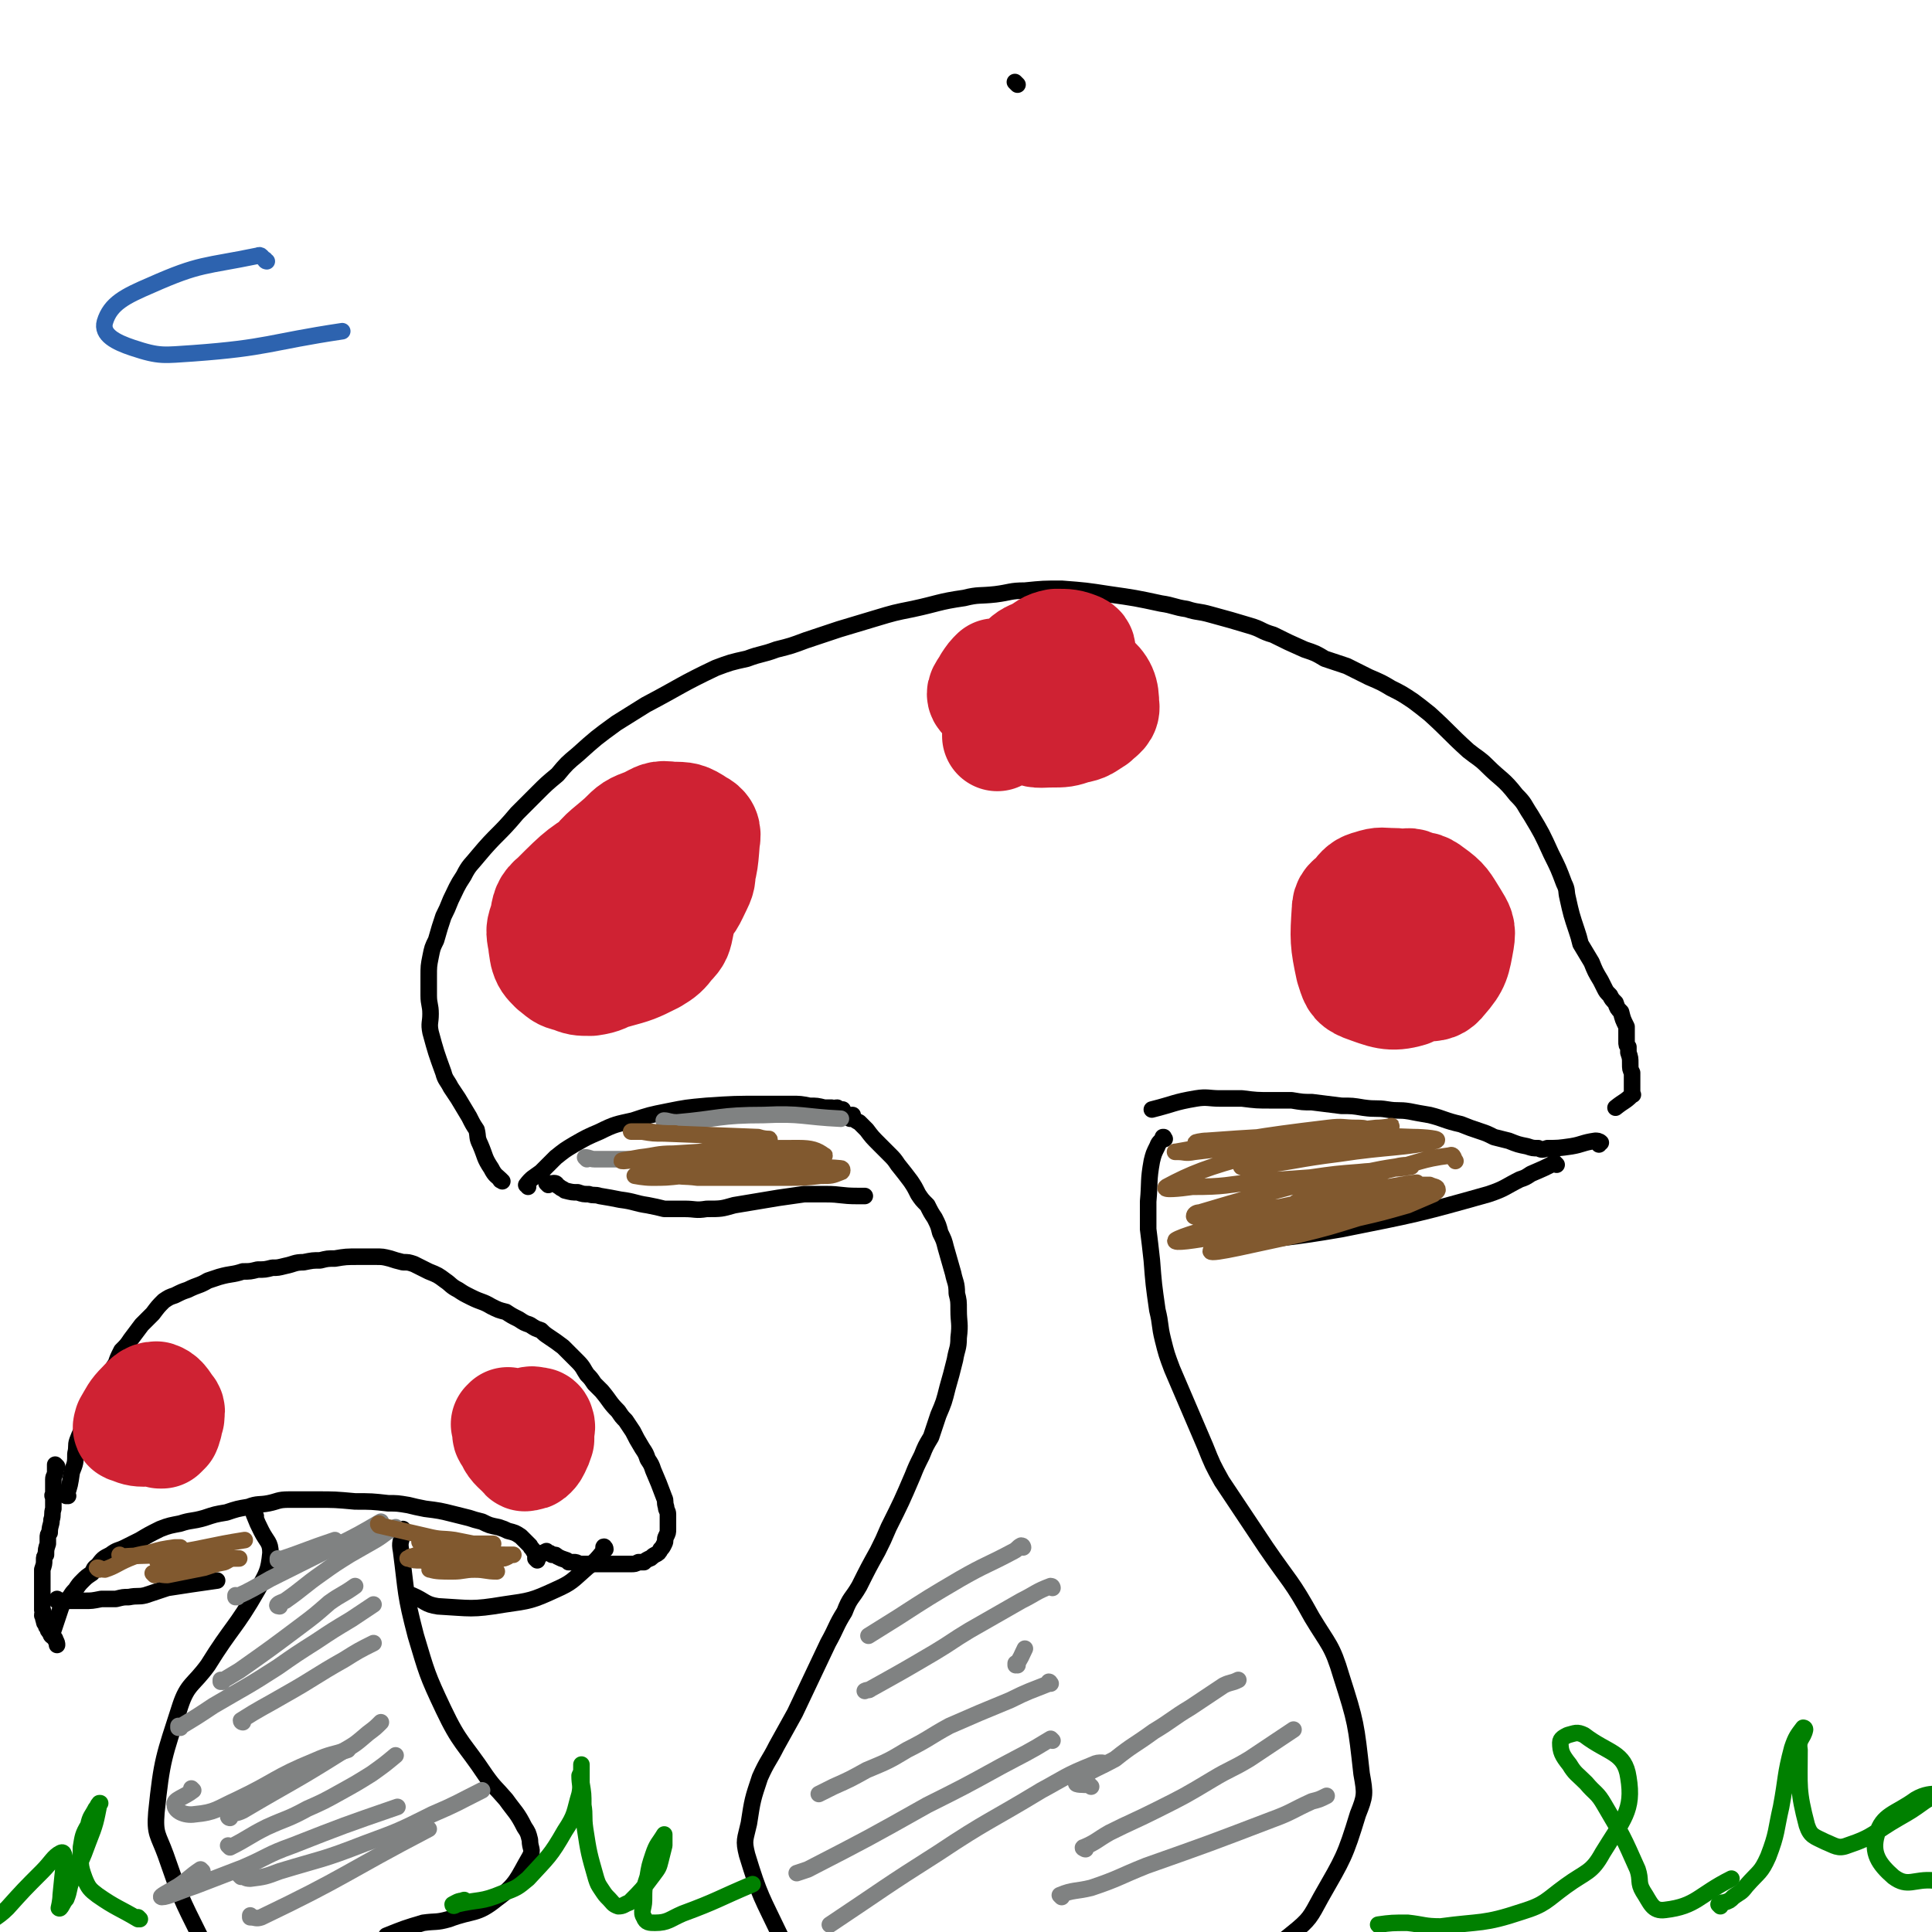 <svg viewBox='0 0 1050 1050' version='1.1' xmlns='http://www.w3.org/2000/svg' xmlns:xlink='http://www.w3.org/1999/xlink'><g fill='none' stroke='#000000' stroke-width='9' stroke-linecap='round' stroke-linejoin='round'><path d='M553,46c-1,-1 -1,-1 -1,-1 -1,-1 0,0 0,0 0,0 0,0 0,0 0,0 0,0 0,0 -1,-1 0,0 0,0 0,0 0,0 0,0 '/><path d='M273,642c0,0 -1,-1 -1,-1 0,0 0,1 0,0 -2,-2 -3,-2 -5,-6 -4,-6 -3,-6 -6,-13 -2,-4 -1,-4 -2,-8 -2,-3 -2,-3 -4,-7 -3,-5 -3,-5 -6,-10 -2,-3 -2,-3 -4,-6 -2,-4 -3,-4 -4,-8 -4,-11 -4,-11 -7,-22 -1,-5 0,-5 0,-10 0,-5 -1,-5 -1,-10 0,-5 0,-5 0,-10 0,-6 0,-6 1,-11 1,-5 1,-5 3,-9 2,-7 2,-7 4,-13 2,-4 2,-4 4,-9 3,-6 3,-7 7,-13 3,-6 4,-6 8,-11 10,-12 11,-11 21,-23 6,-6 6,-6 11,-11 5,-5 5,-5 11,-10 5,-6 5,-6 11,-11 10,-9 10,-9 21,-17 8,-5 8,-5 16,-10 19,-10 19,-11 38,-20 8,-3 8,-3 17,-5 8,-3 8,-2 16,-5 8,-2 8,-2 16,-5 9,-3 9,-3 18,-6 10,-3 10,-3 20,-6 10,-3 10,-3 20,-5 14,-3 14,-4 28,-6 8,-2 8,-1 17,-2 8,-1 8,-2 16,-2 10,-1 10,-1 20,-1 13,1 13,1 26,3 14,2 14,2 28,5 7,1 7,2 14,3 6,2 6,1 13,3 11,3 11,3 21,6 7,2 6,3 13,5 8,4 8,4 17,8 6,2 6,2 11,5 6,2 6,2 12,4 6,3 6,3 12,6 7,3 7,3 12,6 6,3 6,3 12,7 4,3 4,3 9,7 11,10 10,10 21,20 5,4 6,4 10,8 8,8 9,7 16,16 5,5 4,5 8,11 6,10 6,10 11,21 4,8 4,8 7,16 2,4 1,4 2,8 2,9 2,9 5,18 1,3 1,3 2,7 3,5 3,5 6,10 2,5 2,5 5,10 1,2 1,2 2,4 1,2 1,2 3,4 1,2 1,2 3,4 1,3 1,3 3,5 1,4 1,4 3,8 0,2 0,2 0,4 0,2 0,2 0,4 0,2 0,2 1,3 0,2 0,2 0,3 1,3 1,3 1,6 0,3 0,3 1,5 0,3 0,3 0,5 0,1 0,1 0,2 0,1 0,1 0,2 0,0 0,0 0,0 0,0 0,0 0,0 0,0 0,0 0,1 0,1 0,1 0,1 0,1 1,1 0,1 -4,4 -4,3 -9,7 '/><path d='M287,645c0,-1 -1,-1 -1,-1 3,-4 4,-4 8,-7 4,-4 4,-4 8,-8 5,-4 5,-4 10,-7 7,-4 7,-4 14,-7 8,-4 9,-4 18,-6 9,-3 9,-3 19,-5 10,-2 10,-2 21,-3 15,-1 15,-1 31,-1 7,0 7,0 15,0 5,0 5,0 10,1 4,0 4,0 8,1 1,0 1,0 3,0 0,0 0,0 1,0 1,1 1,0 3,0 0,0 0,1 1,1 1,0 1,0 2,0 '/><path d='M869,622c0,-1 -1,-1 -1,-1 0,-1 0,0 1,0 0,0 1,0 1,0 -1,-1 -2,-1 -3,-1 -7,1 -7,2 -13,3 -7,1 -7,1 -13,1 -3,1 -3,1 -5,0 -3,0 -3,0 -6,-1 -5,-1 -5,-1 -10,-3 -4,-1 -4,-1 -8,-2 -4,-2 -4,-2 -7,-3 -6,-2 -6,-2 -11,-4 -9,-2 -9,-3 -17,-5 -6,-1 -6,-1 -11,-2 -6,-1 -6,0 -12,-1 -6,-1 -6,0 -13,-1 -6,-1 -6,-1 -12,-1 -8,-1 -8,-1 -16,-2 -5,0 -5,0 -11,-1 -5,0 -5,0 -11,0 -8,0 -8,0 -16,-1 -6,0 -6,0 -12,0 -6,0 -7,-1 -13,0 -12,2 -12,3 -24,6 '/><path d='M462,608c0,0 -1,-1 -1,-1 0,0 0,0 0,0 1,0 2,-1 2,-1 1,0 0,0 0,0 0,0 0,0 0,0 0,1 0,1 0,1 2,2 2,2 4,3 2,2 2,2 4,4 3,4 3,4 7,8 3,3 3,3 5,5 3,3 3,3 5,6 4,5 4,5 7,9 2,3 2,3 4,7 2,3 2,3 5,6 2,4 2,4 4,7 2,4 2,4 3,8 2,4 2,4 3,8 2,7 2,7 4,14 1,5 2,5 2,11 1,4 1,4 1,9 0,7 1,7 0,15 0,6 -1,6 -2,12 -2,8 -2,8 -4,15 -2,8 -2,8 -5,15 -2,6 -2,6 -4,12 -3,5 -3,5 -5,10 -3,6 -3,6 -5,11 -6,14 -6,14 -13,28 -3,7 -3,7 -6,13 -5,9 -5,9 -10,19 -4,7 -5,6 -8,14 -5,8 -4,8 -9,17 -9,19 -9,19 -18,38 -5,9 -5,9 -10,18 -4,8 -5,8 -9,17 -4,12 -4,12 -6,25 -2,9 -3,9 -1,17 7,23 8,23 18,44 5,8 5,8 12,15 7,7 7,8 15,12 13,8 14,6 28,12 '/><path d='M633,619c0,0 -1,-1 -1,-1 0,0 1,0 0,0 -1,3 -2,2 -3,5 -2,4 -2,4 -3,8 -2,11 -1,11 -2,22 0,7 0,7 0,15 1,8 1,8 2,17 1,13 1,13 3,27 2,8 1,8 3,16 2,8 2,8 5,16 9,21 9,21 18,42 4,10 4,10 9,19 6,9 6,9 12,18 6,9 6,9 12,18 13,19 14,18 25,38 9,15 11,15 16,32 8,25 8,26 11,53 2,11 2,12 -2,22 -7,23 -8,24 -20,45 -6,11 -6,12 -16,20 -11,9 -12,9 -25,13 -15,5 -16,3 -32,6 '/><path d='M298,644c0,0 -1,-1 -1,-1 0,0 0,0 1,0 1,1 2,0 3,0 2,0 1,1 3,2 1,1 2,1 3,2 4,1 4,1 7,1 3,1 3,1 6,1 3,1 3,0 6,1 6,1 6,1 11,2 8,1 8,2 15,3 5,1 5,1 9,2 6,0 6,0 11,0 6,0 6,1 12,0 8,0 8,0 15,-2 12,-2 12,-2 24,-4 7,-1 7,-1 14,-2 6,0 6,0 12,0 8,0 8,1 17,1 2,0 2,0 4,0 '/><path d='M846,633c-1,-1 -1,-1 -1,-1 -1,-1 0,0 0,0 -6,3 -6,3 -13,6 -3,2 -3,2 -6,3 -8,4 -8,5 -17,8 -39,11 -40,11 -80,19 -29,5 -29,4 -58,8 '/><path d='M292,848c0,0 -1,-1 -1,-1 0,0 0,0 0,0 0,0 0,0 0,0 0,-1 0,-1 0,-2 0,-1 0,-2 -1,-2 -1,-2 -1,-1 -2,-3 -1,-1 -1,-1 -2,-2 -2,-2 -2,-2 -3,-3 -3,-2 -3,-2 -7,-3 -2,-1 -2,-1 -5,-2 -5,-1 -5,-1 -9,-3 -4,-1 -4,-1 -7,-2 -4,-1 -4,-1 -8,-2 -8,-2 -8,-2 -16,-3 -5,-1 -5,-1 -9,-2 -6,-1 -6,-1 -11,-1 -9,-1 -9,-1 -18,-1 -11,-1 -11,-1 -21,-1 -8,0 -8,0 -15,0 -6,0 -6,1 -11,2 -5,1 -6,0 -11,2 -6,1 -6,1 -12,3 -6,1 -6,1 -12,3 -7,2 -7,1 -13,3 -5,1 -6,1 -11,3 -6,3 -6,3 -11,6 -4,2 -4,2 -8,4 -4,2 -4,1 -8,4 -4,2 -4,2 -7,6 -2,1 -2,2 -3,4 -3,2 -3,2 -5,4 -2,2 -2,2 -4,5 -3,3 -2,3 -4,5 -2,2 -3,2 -4,5 -2,6 -2,6 -4,12 '/><path d='M37,813c0,0 -1,-1 -1,-1 0,0 0,1 0,1 2,-6 2,-6 3,-13 2,-5 2,-5 2,-10 1,-4 0,-4 1,-7 3,-8 4,-8 8,-15 2,-4 3,-4 5,-7 2,-4 2,-4 4,-8 1,-3 0,-3 1,-6 1,-3 1,-3 3,-6 1,-3 1,-3 3,-7 3,-3 3,-3 5,-6 3,-4 3,-4 6,-8 3,-3 3,-3 6,-6 3,-4 3,-4 6,-7 3,-2 3,-2 6,-3 4,-2 4,-2 7,-3 6,-3 6,-2 11,-5 3,-1 3,-1 6,-2 7,-2 7,-1 13,-3 4,0 4,0 8,-1 4,0 4,0 8,-1 3,0 3,0 7,-1 5,-1 5,-2 10,-2 5,-1 5,-1 9,-1 4,-1 4,-1 8,-1 6,-1 6,-1 13,-1 4,0 4,0 9,0 4,0 4,0 8,1 3,1 3,1 7,2 3,0 3,0 6,1 2,1 2,1 4,2 2,1 2,1 4,2 5,2 5,2 9,5 3,2 3,3 7,5 3,2 3,2 7,4 6,3 6,2 11,5 4,2 4,2 8,3 3,2 3,2 7,4 3,2 3,2 6,3 3,2 3,2 6,3 2,2 2,2 5,4 3,2 3,2 7,5 2,2 2,2 4,4 2,2 2,2 4,4 3,3 3,4 5,7 2,2 2,2 4,5 2,2 2,2 4,4 5,6 4,6 9,11 2,3 2,3 4,5 2,3 2,3 4,6 2,4 2,4 5,9 2,3 2,3 3,6 2,3 2,3 3,6 3,7 3,7 6,15 1,2 0,2 1,5 0,2 1,2 1,4 0,2 0,2 0,4 0,2 0,2 0,4 0,2 0,2 -1,4 -1,2 0,2 -1,4 -1,2 -1,2 -2,3 -1,2 -1,2 -3,3 -2,1 -2,2 -3,2 -2,1 -2,1 -3,2 -2,0 -2,0 -3,0 -2,1 -2,1 -4,1 -2,0 -2,0 -4,0 -2,0 -2,0 -4,0 -2,0 -2,0 -5,0 -2,0 -2,0 -4,0 -2,0 -2,0 -3,0 -2,0 -2,0 -3,0 -1,0 -1,0 -2,0 -2,0 -2,0 -3,0 -2,-1 -2,-1 -3,-1 -1,0 -1,0 -3,0 -1,-1 -1,-1 -1,-1 -3,-1 -3,-1 -5,-2 -1,-1 -1,-1 -2,-1 -1,0 -1,0 -1,0 -1,-1 -1,-1 -2,-1 0,0 0,0 0,0 0,0 0,0 -1,0 0,-1 0,-1 0,-1 -2,1 -2,1 -3,2 '/><path d='M31,797c0,0 -1,-1 -1,-1 0,1 0,2 0,4 0,2 -1,2 -1,4 0,4 0,4 0,8 -1,1 0,1 0,2 0,2 0,2 0,3 0,2 0,2 0,3 -1,3 0,3 -1,6 0,3 -1,3 -1,7 -1,1 -1,1 -1,3 0,2 0,2 0,3 -1,3 -1,3 -1,6 -1,1 -1,1 -1,3 0,2 0,2 -1,5 0,1 0,1 0,2 0,2 0,2 0,4 0,2 0,2 0,4 0,1 0,1 0,3 0,2 0,2 0,4 0,1 0,1 0,2 0,1 0,1 0,3 1,1 0,1 0,3 1,1 0,1 1,3 0,1 0,1 1,2 0,1 0,1 1,2 0,1 0,1 1,2 1,1 0,1 1,2 1,1 2,1 2,2 1,2 1,2 1,3 '/><path d='M139,824c0,0 -1,-1 -1,-1 0,0 0,0 0,0 2,5 2,5 4,9 3,6 5,6 5,12 -1,10 -2,11 -7,20 -12,21 -14,20 -27,41 -8,11 -11,10 -15,22 -9,28 -10,29 -13,58 -1,12 1,12 5,23 8,23 8,23 19,45 4,8 4,9 11,15 8,7 9,6 19,12 '/><path d='M220,832c-1,0 -1,-1 -1,-1 0,0 0,0 0,0 0,0 0,0 0,0 0,1 0,1 0,2 -1,5 -2,5 -1,10 3,23 2,23 8,46 6,20 6,21 15,40 9,19 11,18 23,36 5,7 5,6 11,13 5,7 6,7 10,15 2,3 2,3 3,7 0,5 2,5 0,9 -7,12 -7,15 -18,23 -11,9 -13,6 -26,11 -7,2 -7,1 -14,2 -10,3 -10,3 -20,7 '/><path d='M32,870c0,0 -1,0 -1,-1 0,0 0,1 0,1 2,0 2,0 4,0 6,0 6,0 11,0 4,0 4,0 9,-1 4,0 4,0 8,0 4,-1 4,-1 7,-1 5,-1 5,0 9,-1 6,-2 6,-2 12,-4 13,-2 13,-2 27,-4 '/><path d='M329,842c0,-1 -1,-2 -1,-1 0,0 1,1 0,2 -4,5 -4,5 -9,9 -8,7 -8,8 -17,12 -13,6 -14,6 -28,8 -18,3 -18,2 -36,1 -7,-1 -7,-3 -14,-6 '/></g>
<g fill='none' stroke='#CF2233' stroke-width='60' stroke-linecap='round' stroke-linejoin='round'><path d='M342,473c0,0 -1,-1 -1,-1 0,0 0,0 0,1 -4,10 -7,10 -10,20 -1,5 -1,7 2,9 4,4 7,4 13,4 6,0 6,-1 11,-4 6,-3 6,-3 11,-8 5,-5 6,-5 9,-11 5,-12 5,-13 6,-26 1,-5 0,-7 -4,-9 -6,-4 -7,-4 -14,-4 -7,-1 -7,0 -13,3 -8,3 -8,3 -14,9 -9,8 -11,8 -17,18 -3,6 -3,7 -3,13 1,6 1,6 4,11 3,4 4,4 9,6 5,2 6,3 12,1 13,-2 14,-2 25,-9 7,-5 7,-7 11,-15 2,-4 2,-6 1,-10 -2,-5 -2,-7 -7,-9 -9,-4 -11,-4 -21,-4 -10,1 -11,1 -19,6 -17,10 -17,10 -31,24 -5,4 -5,6 -6,12 -2,5 -2,6 -1,11 2,6 3,6 7,10 7,5 8,6 17,8 7,2 7,1 15,0 11,-3 11,-3 21,-8 5,-3 6,-4 9,-8 4,-4 4,-5 5,-10 1,-4 1,-5 0,-9 -2,-5 -3,-5 -8,-8 -4,-3 -5,-4 -11,-5 -6,-1 -6,-1 -13,0 -11,2 -12,0 -21,6 -10,6 -12,7 -18,17 -4,5 -3,7 -2,14 1,4 2,5 5,8 4,3 4,4 9,5 5,2 5,2 11,2 7,-1 7,-2 14,-5 6,-4 6,-4 11,-10 5,-4 8,-5 8,-11 0,-10 0,-13 -6,-20 -4,-4 -7,-3 -13,-2 -10,2 -10,2 -19,7 -5,2 -5,3 -8,6 -2,3 -3,3 -3,6 1,2 2,2 4,4 '/><path d='M767,483c-1,0 -1,-1 -1,-1 -4,-1 -4,-2 -9,-2 -6,0 -6,-1 -12,1 -4,1 -5,2 -8,6 -3,3 -5,3 -5,8 -1,15 -1,17 2,31 2,6 2,8 7,10 11,4 15,6 25,3 9,-4 10,-8 14,-17 4,-9 5,-11 2,-20 -2,-11 -5,-12 -12,-20 -3,-2 -5,-3 -8,0 -8,5 -9,6 -14,15 -2,5 -2,6 -1,11 3,10 2,12 9,20 7,6 9,6 19,8 4,0 6,0 9,-4 7,-8 7,-10 9,-21 1,-6 0,-7 -3,-12 -5,-8 -5,-9 -12,-14 -5,-4 -6,-3 -12,-3 -5,0 -6,0 -11,3 -5,2 -5,2 -10,6 -3,2 -4,2 -6,6 -3,5 -2,5 -4,11 '/><path d='M542,367c0,0 0,-1 -1,-1 -2,2 -2,2 -4,5 -2,4 -5,6 -2,8 6,5 10,6 20,7 5,0 6,0 11,-3 10,-8 11,-9 19,-20 2,-2 1,-3 2,-7 0,-2 1,-3 -1,-4 -5,-2 -6,-2 -12,-2 -5,1 -5,2 -10,5 -5,2 -5,2 -9,6 -5,6 -6,7 -9,14 -1,4 -2,6 0,10 4,6 5,7 12,11 6,3 7,2 13,2 7,0 7,0 13,-2 6,-1 6,-2 11,-5 3,-3 6,-4 5,-8 0,-7 -1,-10 -7,-15 -6,-6 -9,-5 -18,-6 -6,0 -7,1 -13,3 -7,2 -7,2 -12,7 -6,5 -6,6 -9,12 -1,4 0,5 1,9 0,4 0,4 0,7 '/><path d='M85,776c0,0 -1,-1 -1,-1 0,0 0,0 1,0 1,2 0,3 2,4 0,0 1,0 1,0 1,-1 1,-1 2,-2 1,-2 0,-2 1,-3 0,-2 0,-2 1,-4 0,-3 1,-3 -1,-5 -2,-3 -3,-5 -6,-6 -4,0 -5,2 -8,5 -4,4 -4,5 -7,10 0,1 -1,2 0,2 3,1 4,2 8,2 3,-1 3,-1 5,-3 3,-1 2,-2 4,-4 1,-1 1,-1 1,-2 1,0 0,0 1,-1 '/><path d='M276,775c0,-1 -1,-1 -1,-1 0,0 0,0 0,0 1,0 1,-1 1,-1 0,1 -1,2 0,4 0,2 -1,2 1,4 2,5 3,5 7,9 1,1 1,2 2,1 2,0 2,0 3,-1 2,-2 1,-2 2,-3 1,-2 1,-2 2,-5 0,-2 0,-2 0,-4 0,-2 1,-2 0,-4 0,-1 -1,-1 -1,-1 -2,0 -3,-1 -4,0 -4,6 -5,7 -7,13 -1,1 0,1 1,1 2,0 2,0 3,0 2,-1 2,-1 3,-3 2,-2 3,-2 3,-4 0,-3 -1,-3 -1,-6 '/></g>
<g fill='none' stroke='#808282' stroke-width='9' stroke-linecap='round' stroke-linejoin='round'><path d='M600,959c0,0 0,-1 -1,-1 -2,0 -3,0 -5,1 -15,6 -15,7 -28,14 -28,17 -29,16 -56,34 -30,19 -29,19 -59,39 '/><path d='M572,946c0,0 -1,-1 -1,-1 0,0 0,0 0,0 -13,8 -14,8 -27,15 -20,11 -20,11 -40,21 -32,18 -32,18 -65,35 -3,1 -3,1 -6,2 '/><path d='M571,915c0,0 -1,-1 -1,-1 0,0 1,0 0,1 -10,4 -11,4 -21,9 -17,7 -17,7 -33,14 -11,6 -11,7 -23,13 -10,6 -10,6 -22,11 -9,5 -9,5 -18,9 -4,2 -4,2 -8,4 '/><path d='M572,863c0,0 0,-1 -1,-1 -8,3 -8,4 -16,8 -14,8 -14,8 -28,16 -10,6 -9,6 -19,12 -17,10 -17,10 -35,20 -1,1 -1,0 -3,1 '/><path d='M556,841c0,0 0,-1 -1,-1 -2,1 -2,2 -4,3 -15,8 -15,7 -29,15 -17,10 -17,10 -34,21 -8,5 -8,5 -16,10 '/><path d='M577,1031c0,0 -1,-1 -1,-1 7,-3 9,-2 17,-4 15,-5 15,-6 30,-12 34,-12 34,-12 68,-25 11,-4 11,-5 22,-10 4,-1 4,-1 8,-3 '/><path d='M590,1005c-1,0 -1,-1 -1,-1 -1,0 0,1 0,0 7,-3 7,-4 14,-8 12,-6 13,-6 25,-12 16,-8 16,-8 31,-17 10,-6 10,-5 20,-11 12,-8 12,-8 24,-16 '/><path d='M593,971c0,0 -1,-1 -1,-1 0,0 1,1 0,0 -3,0 -8,0 -7,-1 5,-6 10,-7 21,-13 10,-8 10,-7 21,-15 10,-6 10,-7 20,-13 9,-6 9,-6 18,-12 4,-2 4,-1 8,-3 '/><path d='M553,905c0,0 -1,-1 -1,-1 0,0 0,1 0,1 3,-4 3,-5 5,-9 '/><path d='M362,610c0,-1 -2,-1 -1,-1 2,0 3,1 7,1 23,-2 23,-4 47,-4 21,-1 21,1 42,2 '/><path d='M319,630c0,0 -1,-1 -1,-1 2,0 3,1 5,1 15,0 15,0 29,0 14,0 14,0 29,-1 26,-1 26,-1 51,-3 '/><path d='M379,638c0,0 -2,-1 -1,-1 2,0 3,1 7,1 16,-2 16,-3 31,-4 10,0 10,1 19,1 '/><path d='M131,1020c0,0 -1,-1 -1,-1 0,0 0,0 1,0 2,1 2,2 5,2 8,-1 8,-1 16,-4 23,-7 23,-6 46,-15 19,-7 19,-7 37,-16 14,-6 13,-6 27,-13 '/><path d='M125,1004c0,0 0,0 -1,-1 0,0 1,1 1,1 10,-5 10,-6 20,-11 11,-5 11,-4 22,-10 9,-4 9,-4 18,-9 9,-5 9,-5 17,-10 7,-5 7,-5 13,-10 '/><path d='M125,988c0,0 -1,0 -1,-1 3,-2 4,-1 8,-3 27,-16 27,-15 54,-32 7,-4 7,-4 14,-10 4,-3 4,-3 7,-6 '/><path d='M132,936c0,0 -1,0 -1,-1 11,-7 12,-7 24,-14 16,-9 16,-10 32,-19 8,-5 8,-5 16,-9 '/><path d='M98,939c0,0 -1,-1 -1,-1 0,0 0,1 0,1 10,-6 10,-6 19,-12 17,-10 18,-10 35,-21 10,-7 10,-7 21,-14 9,-6 9,-6 19,-12 6,-4 6,-4 12,-8 '/><path d='M121,914c0,0 -1,-1 -1,-1 0,0 0,1 0,1 5,-3 5,-3 10,-6 17,-12 17,-12 33,-24 8,-6 8,-6 16,-13 7,-5 7,-4 14,-9 '/><path d='M152,873c0,0 -2,0 -1,-1 1,-1 2,-1 4,-2 10,-7 10,-8 20,-15 7,-5 7,-5 15,-10 7,-4 7,-4 14,-8 5,-3 5,-4 11,-7 '/><path d='M129,868c0,0 -1,-1 -1,-1 0,0 0,1 0,1 9,-4 10,-5 19,-10 10,-5 10,-5 20,-10 8,-4 8,-4 16,-8 12,-6 12,-6 24,-13 '/><path d='M152,848c0,-1 -1,-1 -1,-1 0,0 0,1 0,1 15,-5 16,-6 31,-11 '/><path d='M105,973c0,0 -1,-1 -1,-1 0,0 1,1 1,1 -5,4 -11,5 -10,8 0,3 5,6 11,5 11,-1 12,-3 23,-8 21,-10 20,-12 42,-21 9,-4 9,-3 18,-6 '/><path d='M110,1017c0,0 -1,-1 -1,-1 -6,4 -6,5 -12,9 -5,3 -11,6 -9,6 3,0 9,-3 18,-6 13,-5 13,-5 26,-10 14,-6 13,-7 27,-12 28,-11 28,-11 57,-21 '/><path d='M137,1042c-1,0 -1,-1 -1,-1 0,0 0,1 0,1 3,0 3,1 6,0 46,-22 45,-24 91,-48 '/></g>
<g fill='none' stroke='#81592F' stroke-width='9' stroke-linecap='round' stroke-linejoin='round'><path d='M54,853c0,0 -2,-1 -1,-1 1,0 2,1 4,1 6,-2 6,-3 13,-6 5,-2 5,-2 11,-3 7,-2 7,-2 14,-3 1,0 1,0 3,0 '/><path d='M66,846c0,0 -1,-1 -1,-1 0,0 0,1 1,1 14,-1 15,0 29,-2 19,-3 19,-4 38,-7 '/><path d='M84,856c0,0 -1,-1 -1,-1 3,0 4,1 8,1 10,-2 10,-2 20,-4 6,-2 6,-2 11,-3 2,-1 2,-1 3,-2 '/><path d='M87,850c0,0 -2,-1 -1,-1 4,0 5,0 10,0 13,0 13,-1 25,-2 5,0 5,0 9,0 '/><path d='M207,829c-1,0 -1,0 -1,-1 -1,0 0,1 0,1 13,3 13,3 26,6 8,2 8,1 15,2 5,1 5,1 10,2 4,0 4,0 8,0 1,0 1,0 3,0 0,0 0,0 0,0 -1,0 -1,0 -2,0 -5,0 -5,0 -10,0 -4,0 -4,0 -8,-1 -6,0 -6,0 -12,0 -3,0 -3,0 -6,0 -1,0 -2,0 -2,0 0,0 1,0 2,1 4,1 4,1 8,2 12,2 12,2 25,3 7,1 7,1 14,1 1,0 2,0 2,0 0,0 -1,0 -1,0 -7,0 -7,0 -13,0 -18,-1 -18,-1 -36,0 -3,0 -2,0 -5,1 -1,0 -1,0 -2,1 0,0 -1,0 0,0 3,1 3,1 7,1 5,1 5,1 11,1 7,0 7,0 14,0 9,-1 9,-1 18,-2 2,0 2,0 4,-1 0,0 0,0 -1,0 -3,0 -3,0 -6,1 -6,0 -6,0 -12,1 -5,1 -5,1 -11,2 -4,1 -4,1 -8,2 -2,0 -6,1 -4,1 3,1 6,1 12,1 6,0 6,-1 12,-1 6,0 6,1 12,1 '/><path d='M416,628c0,0 0,-1 -1,-1 -10,0 -10,0 -20,2 -13,1 -14,0 -26,4 -3,1 -5,4 -4,5 4,2 7,1 14,2 12,0 12,0 23,0 13,0 13,0 25,0 10,0 10,0 19,-1 6,0 6,0 11,-2 1,0 1,-2 0,-2 -10,-1 -11,0 -22,0 -13,0 -13,-1 -25,0 -13,0 -13,0 -26,1 -15,1 -15,1 -29,2 -5,1 -9,1 -10,1 0,0 5,1 9,1 8,0 8,0 17,-1 13,-1 13,-1 25,-3 12,-1 12,-1 25,-3 11,-2 12,-1 23,-3 2,-1 5,-2 4,-2 -4,-3 -7,-4 -14,-4 -34,0 -34,1 -68,3 -9,0 -9,1 -18,2 -5,1 -13,2 -9,2 20,-2 28,-3 56,-7 10,-1 10,-1 21,-3 1,0 3,-1 2,-2 -1,0 -3,0 -6,-1 -26,-1 -26,-1 -51,-2 -6,0 -6,0 -12,-1 -3,0 -6,0 -6,0 2,0 5,0 10,0 7,1 7,1 14,1 '/><path d='M766,622c0,0 -1,0 -1,-1 0,0 0,1 0,1 -10,1 -10,1 -19,2 -13,1 -13,2 -26,3 -16,2 -16,3 -32,5 -7,1 -11,1 -13,2 -2,0 3,1 6,0 24,-3 23,-4 47,-7 26,-4 36,-3 52,-7 4,-1 -6,-2 -12,-2 -27,-1 -27,-1 -55,-1 -29,1 -29,1 -57,3 -3,0 -7,1 -6,1 3,1 7,1 14,2 11,0 11,0 22,-1 12,-1 12,-2 24,-3 14,-2 14,-1 28,-4 2,0 5,-1 5,-1 -1,-1 -3,-1 -6,-1 -7,0 -7,-1 -15,0 -42,5 -43,6 -83,13 -1,0 0,0 1,0 4,0 4,1 9,0 17,-2 17,-2 35,-5 14,-2 14,-2 29,-4 17,-2 17,-2 35,-4 4,0 10,-1 8,-1 -2,1 -8,2 -16,4 -30,6 -31,4 -60,12 -23,6 -33,10 -46,17 -3,2 7,1 14,0 18,0 18,-1 36,-3 14,-1 14,-1 28,-2 14,-2 14,-2 27,-3 9,-1 9,0 19,-2 4,0 8,-1 9,-1 0,-1 -4,-1 -8,0 -14,2 -14,3 -29,5 -12,3 -12,2 -25,5 -26,7 -26,7 -53,15 -2,0 -3,1 -3,2 0,0 2,1 5,1 21,-2 21,-3 42,-6 14,-3 14,-3 29,-6 13,-2 13,-2 26,-4 9,-2 23,-4 19,-3 -10,2 -24,3 -47,8 -26,5 -26,6 -51,13 -17,4 -30,8 -33,10 -2,2 11,0 22,-2 30,-5 30,-6 60,-12 28,-5 59,-11 56,-11 -3,0 -35,4 -69,13 -26,6 -50,16 -50,18 0,2 24,-4 48,-9 16,-4 16,-4 32,-9 13,-3 13,-3 27,-7 7,-3 7,-3 14,-6 1,-1 3,-2 2,-3 0,-1 -2,-1 -4,-2 -10,0 -10,0 -21,1 -19,2 -19,2 -38,6 -7,1 -13,3 -14,3 -1,0 5,-3 11,-5 9,-3 9,-3 18,-6 10,-3 10,-4 21,-7 17,-4 18,-6 34,-8 2,-1 2,2 3,3 '/></g>
<g fill='none' stroke='#008000' stroke-width='9' stroke-linecap='round' stroke-linejoin='round'><path d='M750,1047c0,0 -1,-1 -1,-1 7,-1 8,-1 16,-1 9,1 9,2 18,2 22,-3 23,-1 44,-8 13,-4 13,-6 24,-14 11,-8 14,-7 20,-18 11,-18 17,-23 14,-41 -2,-14 -11,-13 -24,-23 -4,-2 -5,-1 -9,0 -2,1 -4,2 -4,4 0,5 1,7 5,12 3,5 4,5 9,10 5,6 6,5 10,12 10,17 10,17 18,35 2,6 0,7 3,12 4,6 5,11 12,10 17,-2 18,-8 36,-17 '/><path d='M253,1034c0,-1 -1,-2 -1,-1 -3,0 -4,1 -6,2 0,1 1,1 2,0 13,-3 13,-1 25,-6 8,-3 8,-3 14,-8 11,-12 12,-12 20,-26 6,-9 5,-10 8,-20 1,-5 0,-5 0,-10 1,-2 1,-2 1,-5 0,0 0,0 0,-1 0,0 0,0 0,0 0,1 0,1 0,2 0,4 0,4 0,8 1,6 1,6 1,12 1,6 0,6 1,13 2,13 2,13 6,27 1,3 1,3 3,6 2,3 2,3 4,5 2,2 2,3 5,4 3,0 3,-1 6,-2 7,-7 7,-7 13,-15 3,-4 3,-4 4,-8 1,-4 1,-4 2,-8 0,-3 0,-3 0,-5 0,-1 0,-1 0,-1 -3,5 -4,5 -6,11 -2,6 -2,6 -3,12 -2,6 -2,6 -2,13 0,4 -2,6 0,9 1,3 3,3 6,3 7,0 8,-2 15,-5 19,-7 19,-8 38,-16 '/><path d='M935,1036c0,0 -1,-1 -1,-1 1,-1 2,-1 3,-1 3,-1 3,-1 5,-3 4,-3 4,-2 7,-6 7,-8 8,-7 12,-16 5,-13 4,-14 7,-27 3,-16 2,-17 6,-32 2,-6 3,-7 6,-11 0,0 1,0 1,1 -1,5 -4,5 -3,11 0,20 -1,22 4,41 2,6 4,6 10,9 5,2 7,4 12,2 15,-5 14,-7 28,-15 7,-4 7,-4 14,-9 3,-2 7,-4 6,-4 -2,0 -6,0 -11,3 -11,8 -18,8 -21,19 -3,10 1,16 9,23 8,6 11,1 22,2 '/><path d='M76,1043c0,0 -1,-1 -1,-1 0,0 1,1 0,1 -10,-6 -12,-6 -22,-13 -4,-3 -5,-4 -7,-9 -3,-8 -2,-8 -2,-17 1,-6 1,-7 4,-12 1,-5 2,-5 4,-9 1,-1 1,-2 2,-3 0,0 1,0 0,0 -2,10 -2,11 -6,21 -4,11 -4,10 -9,21 -2,5 -1,5 -3,10 -2,2 -3,6 -4,5 0,0 1,-4 1,-7 1,-10 1,-10 2,-19 0,-2 0,-5 -2,-4 -4,2 -5,5 -10,10 -10,10 -10,10 -19,20 -6,6 -8,5 -12,11 -2,3 -2,6 1,7 18,5 20,2 41,4 '/></g>
<g fill='none' stroke='#2D63AF' stroke-width='9' stroke-linecap='round' stroke-linejoin='round'><path d='M145,142c0,0 -1,0 -1,-1 -2,-1 -2,-3 -4,-2 -29,6 -31,4 -58,16 -14,6 -22,10 -25,20 -2,7 6,11 15,14 15,5 17,4 33,3 41,-3 41,-6 81,-12 '/></g>
</svg>